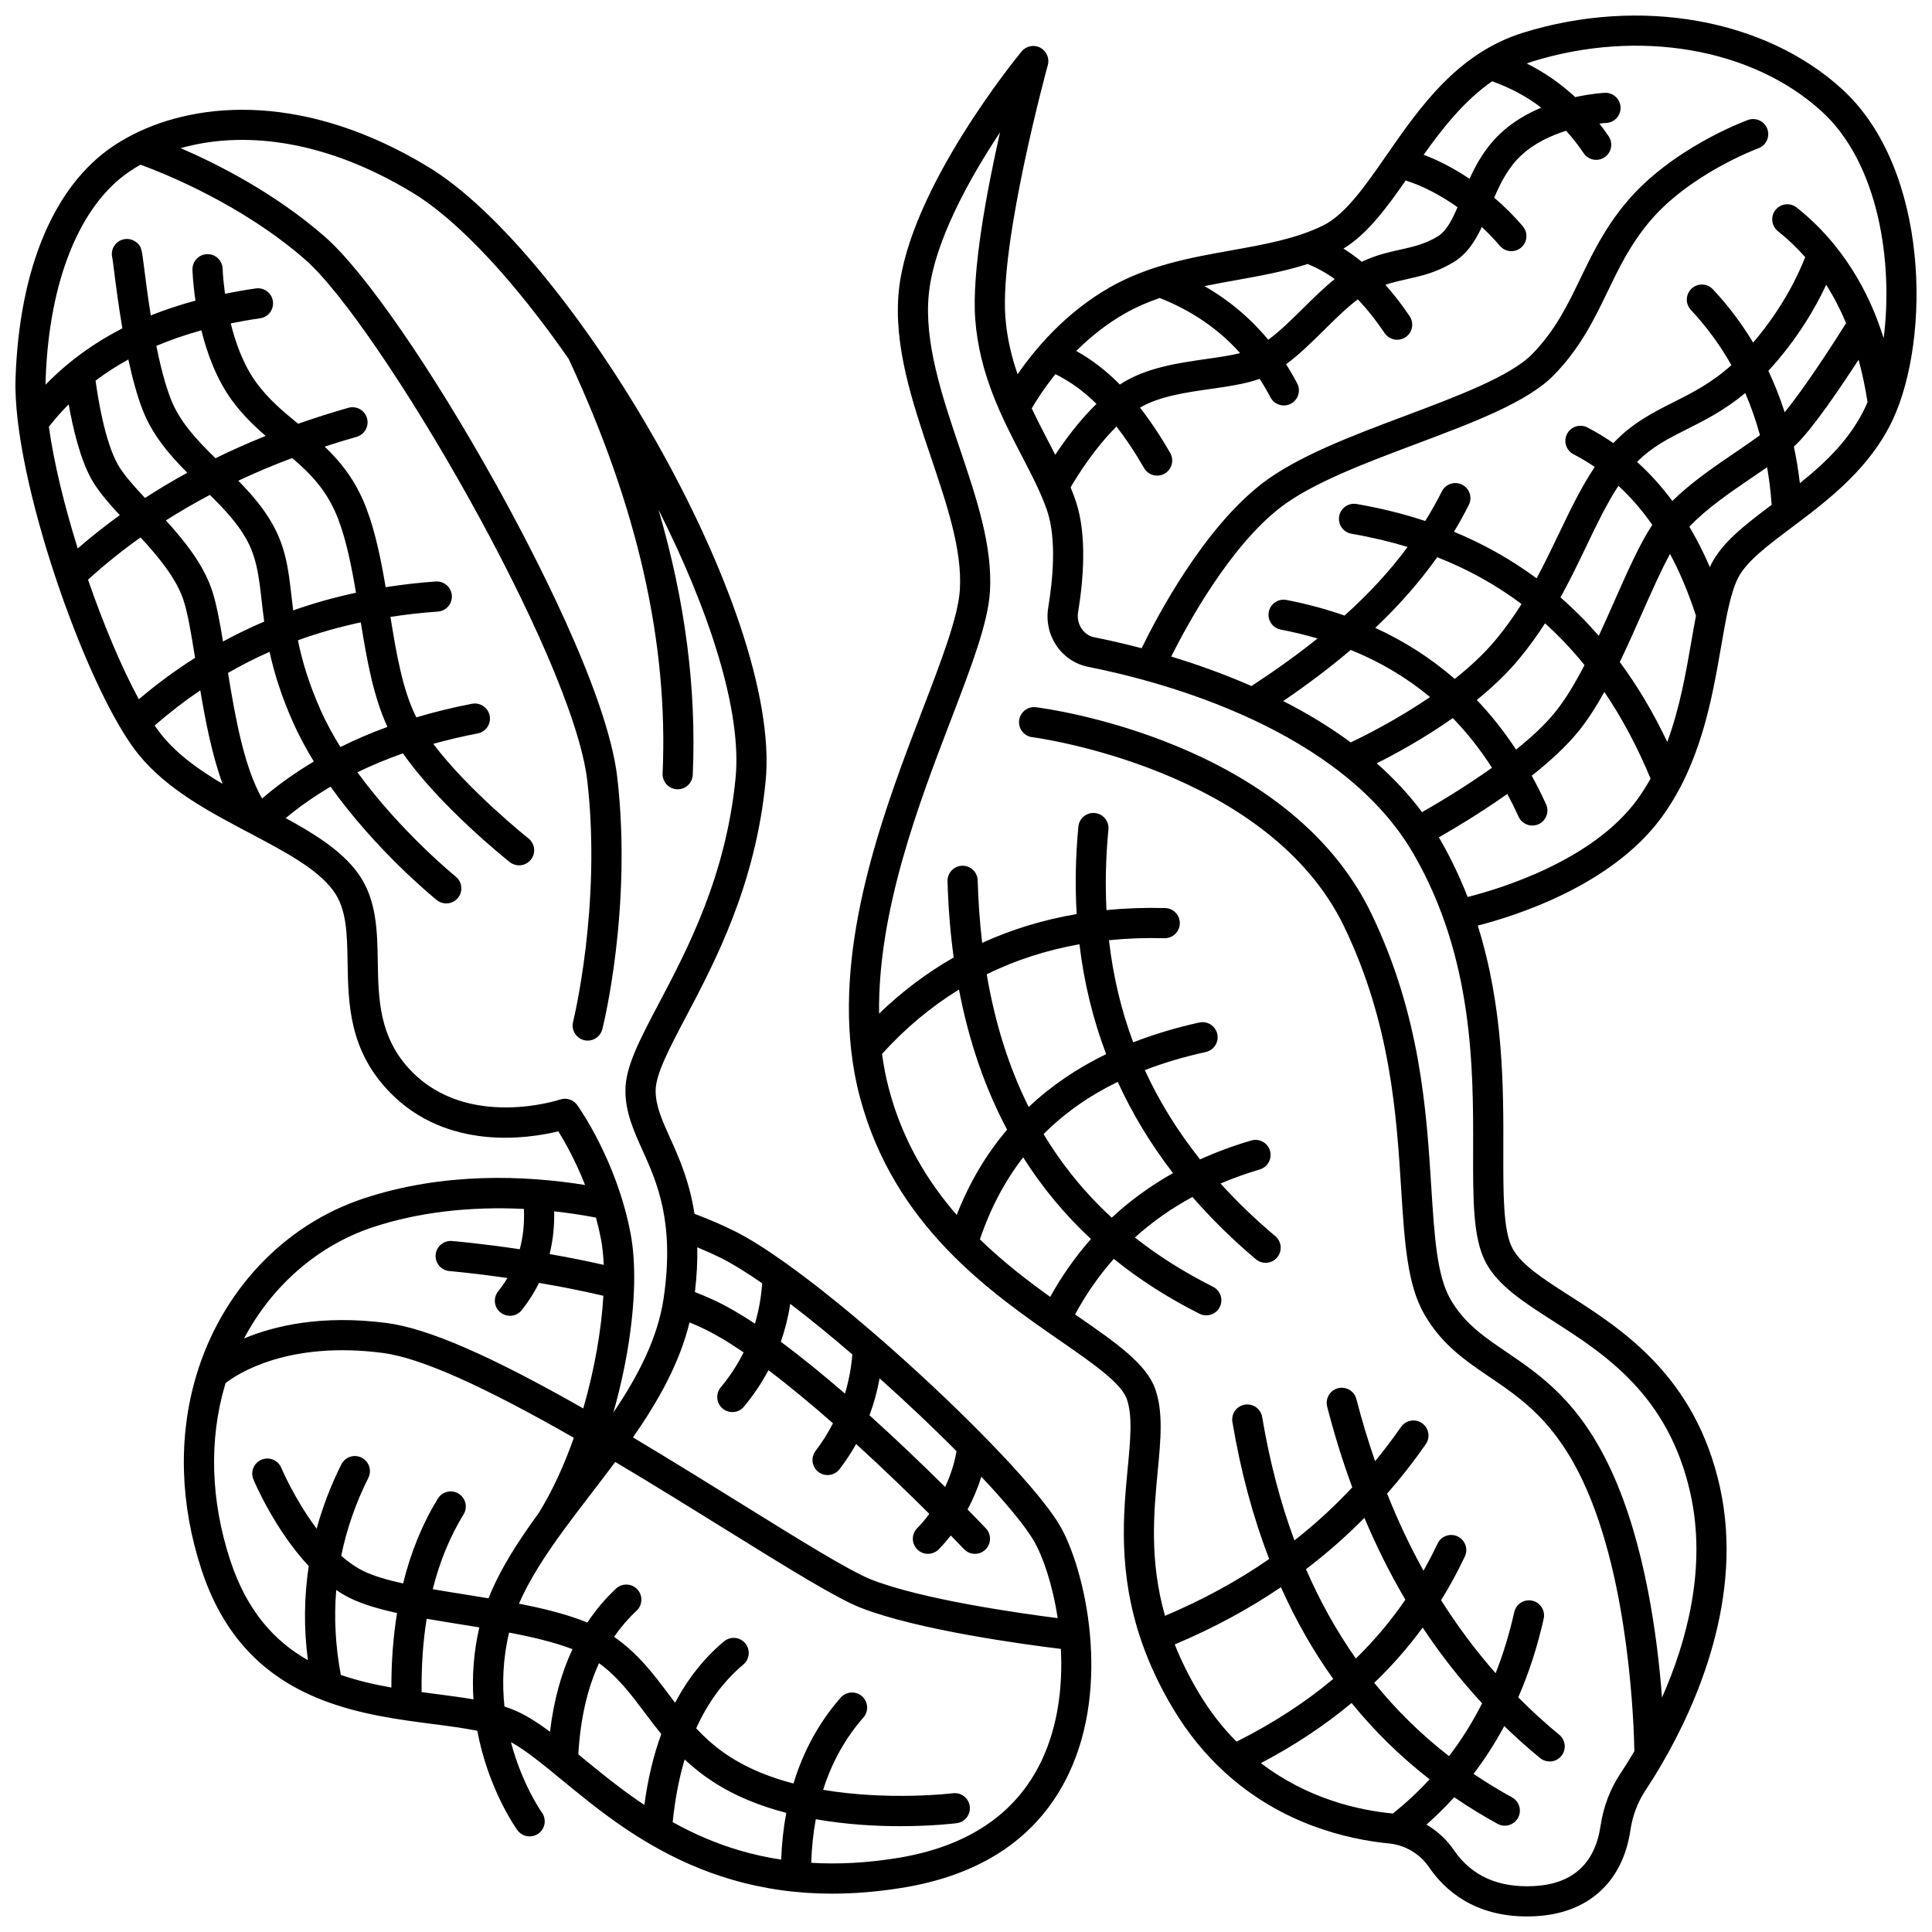<?xml version="1.0" encoding="UTF-8"?>
<!-- Uploaded to: SVG Repo, www.svgrepo.com, Generator: SVG Repo Mixer Tools -->
<svg width="800px" height="800px" version="1.1" viewBox="144 144 512 512" xmlns="http://www.w3.org/2000/svg">
 <defs>
  <clipPath id="b">
   <path d="m368 148.09h283.9v503.81h-283.9z"/>
  </clipPath>
  <clipPath id="a">
   <path d="m148.09 173h285.91v473h-285.91z"/>
  </clipPath>
 </defs>
 <g>
  <g clip-path="url(#b)">
   <path d="m632.21 167.66c-20.43-18.699-53.613-24.586-84.543-15-17.445 5.41-27.438 19.812-36.254 32.523-5.606 8.078-10.898 15.711-16.855 18.617-7.144 3.488-15.441 4.973-24.227 6.547-10.738 1.922-21.84 3.914-32.141 9.758-11.898 6.754-20.027 16.559-24.508 23.074-1.633-4.695-2.832-9.684-3.246-15.137-1.527-20.109 11.121-66.34 11.246-66.805 0.5-1.816-0.336-3.738-2.012-4.609s-3.727-0.453-4.93 1.004c-1.215 1.473-29.777 36.363-32.535 63.379-1.488 14.562 3.586 29.59 8.492 44.117 4.273 12.668 8.316 24.633 7.68 35.125-0.43 7.125-4.824 18.594-9.914 31.875-9.641 25.156-22.41 58.512-18.906 90.059 0.004 0.102 0.023 0.195 0.035 0.297 0.473 4.133 1.211 8.234 2.289 12.277 9.062 34.047 34.535 51.703 53.137 64.59 8.641 5.988 16.105 11.164 17.594 15.383 1.57 4.465 0.953 10.914 0.242 18.383-1.156 12.109-2.629 27.629 3.652 45.863 0.004 0.016 0.008 0.027 0.012 0.043 0.004 0.008 0.008 0.012 0.012 0.02 1.965 5.684 4.672 11.629 8.387 17.82 4.027 6.707 8.613 12.164 13.449 16.617l0.008 0.008c15.207 14 32.906 17.988 43.648 19.035 4.34 0.422 8.238 2.727 10.695 6.316 4.137 6.051 11.938 13.035 25.902 13.035 0.801 0 1.621-0.023 2.465-0.07 13.844-0.781 22.953-9.074 24.988-22.754 0.582-3.91 1.941-7.5 4.047-10.672 1.254-1.891 2.738-4.242 4.328-6.977 0.004-0.004 0.004-0.008 0.008-0.012 9.129-15.68 21.812-44.156 15.336-73.328-6.512-29.336-25.805-41.695-39.895-50.719-6.852-4.387-12.766-8.176-15.086-12.551-2.465-4.648-2.441-14.488-2.41-25.883 0.039-16.625 0.086-37.809-6.781-59.621 10.262-2.633 35.609-10.703 48.746-28.715 10.363-14.215 13.344-31.402 15.742-45.211 1.328-7.656 2.477-14.27 4.523-18.254 2.242-4.359 7.832-8.555 14.309-13.414 0.371-0.277 0.754-0.566 1.133-0.852 0.004-0.004 0.008-0.004 0.012-0.008 8.977-6.75 19.73-15.152 25.555-27.68 9.992-21.504 9.738-66.289-13.43-87.496zm-5.398 5.898c15.02 13.75 18.949 39.82 16.379 60.066-0.562-1.773-1.168-3.5-1.816-5.176-0.016-0.035-0.023-0.066-0.039-0.102-0.168-0.43-0.328-0.863-0.5-1.285-2.75-6.727-6.301-12.73-10.566-18.004-0.125-0.188-0.266-0.367-0.422-0.531-2.91-3.519-6.141-6.711-9.711-9.531-1.73-1.371-4.246-1.074-5.617 0.66-1.367 1.73-1.074 4.246 0.66 5.617 2.609 2.062 5 4.367 7.215 6.867-1.527 3.957-5.633 13.141-13.793 22.645-3.039-5.039-6.582-9.758-10.66-14.113-1.508-1.613-4.039-1.695-5.652-0.188-1.613 1.508-1.699 4.039-0.188 5.652 4.18 4.465 7.754 9.352 10.738 14.629-5.293 4.762-10.391 7.332-15.344 9.824-5.367 2.699-10.891 5.488-15.949 10.844-2.203-1.527-4.488-2.922-6.875-4.152-1.961-1.008-4.371-0.242-5.387 1.723-1.012 1.961-0.242 4.375 1.723 5.387 1.941 1 3.809 2.121 5.617 3.356-3.578 5.348-6.441 11.297-9.43 17.543-1.891 3.949-3.812 7.957-5.981 11.969-6.695-4.949-13.992-9.066-21.895-12.34 1.41-2.336 2.723-4.703 3.934-7.109 0.992-1.973 0.195-4.375-1.773-5.367-1.973-0.992-4.375-0.195-5.367 1.773-1.348 2.68-2.816 5.293-4.41 7.859-5.777-1.914-11.84-3.418-18.191-4.508-2.184-0.379-4.246 1.09-4.617 3.266-0.375 2.176 1.09 4.242 3.266 4.617 5.184 0.887 10.133 2.062 14.871 3.508-4.637 6.273-10.156 12.277-16.711 18.176-4.883-1.715-10.012-3.098-15.398-4.137-2.16-0.418-4.266 1-4.684 3.168-0.418 2.168 1 4.266 3.172 4.684 3.371 0.648 6.613 1.438 9.75 2.356-5.246 4.207-11.062 8.387-17.504 12.605-7.371-3.234-14.641-5.801-21.273-7.812 4.375-8.73 15.5-29.078 28.863-39.449 8.379-6.5 22.465-11.793 36.086-16.91 15.188-5.707 29.535-11.094 36.512-18.289 7.035-7.25 10.664-14.781 14.176-22.062 3.051-6.332 5.934-12.312 10.996-18.398 10.625-12.785 28.777-19.516 28.957-19.582 2.074-0.754 3.144-3.047 2.394-5.121-0.754-2.074-3.047-3.144-5.125-2.394-0.824 0.301-20.344 7.508-32.375 21.984-5.688 6.844-8.922 13.551-12.051 20.039-3.383 7.016-6.578 13.645-12.711 19.965-5.731 5.906-19.891 11.227-33.586 16.371-14.18 5.324-28.84 10.832-38.176 18.078-15.539 12.055-27.723 35.184-31.801 43.555-4.816-1.262-9.094-2.211-12.535-2.891-2.883-0.57-4.812-3.543-4.305-6.625 1.387-8.414 2.422-20.324-0.547-29.281-0.422-1.277-0.906-2.555-1.434-3.828 1.844-3.164 6.332-10.348 12.164-16.117 2.484 3.188 4.91 6.836 7.305 10.996 0.738 1.285 2.086 2.004 3.469 2.004 0.676 0 1.363-0.172 1.988-0.531 1.914-1.102 2.57-3.547 1.473-5.461-2.602-4.523-5.262-8.512-8.008-12.023 5.195-3.019 12.059-4.004 18.727-4.957 4.688-0.668 9.168-1.312 12.98-2.668 1.012 1.566 1.973 3.199 2.867 4.906 0.715 1.363 2.106 2.144 3.543 2.144 0.625 0 1.262-0.148 1.852-0.457 1.957-1.027 2.711-3.441 1.684-5.398-0.918-1.754-1.902-3.441-2.941-5.066 3.551-2.621 6.906-5.934 10.172-9.164 3.051-3.016 5.969-5.891 8.832-8.031 2.445 2.547 4.809 5.512 7.113 8.938 0.773 1.148 2.035 1.766 3.32 1.766 0.77 0 1.543-0.223 2.227-0.684 1.832-1.234 2.316-3.715 1.086-5.547-2.078-3.09-4.223-5.859-6.43-8.336 1.875-0.633 3.707-1.047 5.594-1.469 3.809-0.848 7.75-1.723 12.254-4.387 3.688-2.18 5.883-5.59 7.695-9.461 1.707 1.586 3.316 3.25 4.777 4.984 0.793 0.938 1.922 1.422 3.059 1.422 0.91 0 1.828-0.309 2.574-0.941 1.688-1.422 1.902-3.945 0.48-5.633-2.281-2.703-4.852-5.254-7.594-7.602 1.719-4.019 3.727-7.969 7.055-11.117 3.477-3.289 7.949-5.34 11.996-6.617 1.648 1.828 3.203 3.809 4.66 5.957 0.773 1.141 2.031 1.754 3.312 1.754 0.773 0 1.555-0.223 2.238-0.691 1.828-1.238 2.305-3.727 1.066-5.555-0.789-1.16-1.609-2.277-2.453-3.363 1.098-0.133 1.762-0.168 1.793-0.168 2.207-0.098 3.914-1.969 3.816-4.172-0.102-2.207-1.992-3.91-4.172-3.816-0.297 0.012-3.484 0.18-7.852 1.137-3.856-3.578-8.133-6.555-12.828-8.914 0.473-0.168 0.934-0.352 1.418-0.5 28.27-8.781 58.406-3.574 76.777 13.242zm-59.117 138.94c-3.188-3.66-6.57-7.051-10.156-10.176 2.594-4.684 4.797-9.273 6.867-13.598 2.746-5.738 5.383-11.215 8.492-15.98 3.262 3.004 6.258 6.457 8.977 10.355-3.316 5.008-6.473 12.137-10.047 20.207-1.324 2.996-2.699 6.106-4.133 9.191zm-58.848 33.793c4.981-2.5 12.535-6.621 20.156-11.992 3.812 3.926 7.269 8.312 10.391 13.164-7.269 5.18-14.562 9.5-18.535 11.762-3.539-4.746-7.598-9.047-12.012-12.934zm20.672-22.371c-6.273-5.461-13.301-9.973-21.059-13.523 6.391-6.059 11.828-12.273 16.418-18.73 8.16 3.203 15.602 7.336 22.352 12.41-1.992 3.156-4.211 6.297-6.781 9.398-3.113 3.762-6.918 7.266-10.93 10.445zm-6.539 4.805c-8.715 5.953-17.23 10.223-21.023 12.02-5.688-4.199-11.75-7.824-17.887-10.957 6.562-4.473 12.508-8.977 17.883-13.551 7.82 3.168 14.816 7.324 21.027 12.488zm12.383 0.777c4.086-3.316 7.973-6.977 11.242-10.922 2.57-3.102 4.824-6.246 6.848-9.391 3.727 3.356 7.207 7.047 10.461 11.066-2.477 4.777-5.098 9.18-7.891 12.609-2.664 3.273-6.289 6.609-10.25 9.789-3.144-4.785-6.617-9.172-10.41-13.152zm42.477-63.086c3.957-4.012 8.328-6.215 13.254-8.691 4.731-2.379 9.945-5.012 15.414-9.562 1.543 3.57 2.848 7.297 3.902 11.172-1.922 1.418-4.129 2.922-6.414 4.477-5.617 3.82-11.828 8.047-16.809 12.953-2.852-3.856-5.973-7.301-9.348-10.348zm34.793-24.133c7.84-8.52 12.645-17.055 15.324-22.809 2.008 3.144 3.766 6.539 5.277 10.168-3.766 6.016-11.184 17.426-16.281 23.605-1.215-3.797-2.656-7.449-4.32-10.965zm-73.203-76.738c4.809 1.711 9.133 4.027 13.02 6.984-3.773 1.586-7.621 3.805-10.898 6.902-3.844 3.633-6.238 7.844-8.109 11.953-3.973-2.664-8.109-4.844-12.156-6.363 5.098-7.168 10.812-14.395 18.145-19.477zm-22.906 26.289c4.457 1.402 9.234 3.883 13.738 7.074-1.508 3.531-3.035 6.441-5.336 7.805-3.41 2.016-6.426 2.688-9.918 3.461-3.035 0.676-6.41 1.441-10.133 3.203-1.574-1.297-3.188-2.457-4.836-3.492 6.273-3.832 11.324-10.648 16.484-18.051zm-44.781 26.383c6.273-1.125 12.691-2.293 18.781-4.254 2.481 1 4.875 2.324 7.191 3.988-2.863 2.309-5.629 5.031-8.332 7.703-3.051 3.016-6.18 6.102-9.273 8.391-4.734-5.711-10.379-10.461-16.91-14.219 2.848-0.586 5.711-1.102 8.543-1.609zm-29.605 8.844c2.949-1.676 6.039-3 9.207-4.09 8.562 3.406 15.617 8.234 21.301 14.613-2.637 0.648-5.727 1.094-8.934 1.551-7.598 1.086-16.148 2.305-22.938 6.769-3.644-3.691-7.477-6.633-11.555-8.891 3.562-3.547 7.871-7.09 12.918-9.953zm-18.438 16.094c3.832 1.887 7.434 4.481 10.883 7.875-4.555 4.438-8.328 9.551-10.93 13.5-0.555-1.078-1.117-2.168-1.688-3.269-1.539-2.961-3.09-5.957-4.543-9.039 1.027-1.77 3.129-5.152 6.277-9.066zm-45.957 180.14c6.184-6.809 12.988-12.496 20.395-17.051 2.613 13.664 6.867 26.047 12.754 37.125-5.566 6.551-10.023 14.094-13.355 22.602-7.738-8.898-14.324-19.711-17.934-33.273-0.816-3.086-1.43-6.227-1.859-9.402zm25.941 49.148c2.789-8.227 6.606-15.457 11.469-21.734 5.043 7.981 11.039 15.195 17.961 21.645-4.086 4.621-7.691 9.73-10.797 15.336-6.094-4.363-12.551-9.336-18.633-15.246zm16.875-27.895c5.508-5.531 12.051-10.141 19.648-13.852 3.875 8.477 8.762 16.543 14.648 24.195-5.961 3.352-11.383 7.285-16.234 11.805-7.098-6.531-13.105-13.914-18.062-22.148zm-3.949-7.191c-5.219-10.457-8.918-22.164-11.121-35.168 7.629-3.742 15.832-6.394 24.574-7.953 1.215 10.152 3.574 19.863 7.078 29.117-7.801 3.797-14.652 8.465-20.531 14.004zm38.703 142.43c10.105-4.242 19.496-9.301 28.148-15.164 3.918 8.766 8.535 16.875 13.855 24.312-7.438 6.25-15.965 11.773-25.629 16.625-3.547-3.578-6.906-7.797-9.914-12.809-2.688-4.477-4.805-8.797-6.461-12.965zm50.273-33.531c3.207 7.621 6.828 14.848 10.855 21.68-3.836 5.59-8.195 10.789-13.125 15.59-5.09-7.231-9.496-15.125-13.211-23.68 5.496-4.18 10.656-8.715 15.48-13.59zm7.539 78.352c-0.109-0.012-0.219-0.031-0.328-0.039-8.594-0.84-22.16-3.777-34.645-13.32 8.949-4.715 16.934-10.02 24.027-15.938 6.106 7.512 13.004 14.254 20.684 20.223-2.992 3.242-6.238 6.266-9.738 9.074zm-4.941-34.641c4.746-4.543 9.016-9.43 12.84-14.648 4.758 7.188 10.02 13.875 15.75 20.074-2.519 4.992-5.445 9.66-8.762 14.004-7.371-5.715-13.984-12.195-19.828-19.43zm47.398-95.883c13.637 8.734 30.605 19.602 36.398 45.715 4.371 19.699-0.992 39.293-7.531 54.066-1.188-15.746-4.445-40.605-13.41-60.059-8.457-18.355-18.727-25.332-27.785-31.488-5.992-4.07-11.172-7.586-14.867-14.004-3.598-6.246-4.254-16.641-5.086-29.797-1.277-20.195-2.863-45.328-15.852-72.348-22.078-45.934-86.188-54.406-88.906-54.742-2.191-0.273-4.188 1.281-4.461 3.473-0.273 2.191 1.281 4.188 3.473 4.461 0.621 0.078 62.48 8.23 82.688 50.273 12.312 25.617 13.848 49.887 15.078 69.391 0.898 14.199 1.605 25.414 6.141 33.281 4.613 8.008 10.777 12.195 17.305 16.629 8.598 5.84 17.492 11.883 25.016 28.219 12.02 26.094 13.223 64.105 13.34 70.941-1.344 2.273-2.598 4.25-3.668 5.867-2.758 4.156-4.539 8.836-5.293 13.914-1.492 10.012-7.391 15.379-17.531 15.949-9.488 0.531-16.645-2.66-21.316-9.496-1.922-2.812-4.418-5.109-7.285-6.781 2.59-2.305 5.051-4.719 7.352-7.262 3.672 2.508 7.492 4.863 11.48 7.051 0.609 0.332 1.27 0.492 1.918 0.492 1.414 0 2.781-0.75 3.512-2.078 1.062-1.938 0.352-4.367-1.586-5.426-3.535-1.938-6.934-4.016-10.203-6.223 3.023-3.977 5.734-8.203 8.145-12.672 3.047 2.953 6.207 5.785 9.492 8.48 0.742 0.609 1.641 0.906 2.531 0.906 1.156 0 2.305-0.5 3.094-1.465 1.402-1.707 1.152-4.227-0.559-5.625-3.797-3.113-7.402-6.43-10.859-9.91 2.836-6.5 5.094-13.445 6.746-20.84 0.48-2.156-0.875-4.293-3.031-4.773-2.144-0.477-4.293 0.875-4.773 3.031-1.27 5.68-2.914 11.078-4.934 16.184-5.269-5.981-10.086-12.434-14.453-19.348 2.293-3.707 4.402-7.555 6.297-11.582 0.938-2 0.082-4.379-1.918-5.32-1.996-0.941-4.379-0.082-5.32 1.918-1.156 2.457-2.406 4.832-3.723 7.16-3.582-6.441-6.789-13.258-9.637-20.414 3.637-4.148 7.059-8.52 10.25-13.109 1.262-1.812 0.812-4.305-1-5.566s-4.305-0.812-5.566 1c-2.191 3.148-4.484 6.172-6.867 9.086-1.832-5.316-3.5-10.793-4.957-16.465-0.547-2.141-2.731-3.426-4.867-2.879-2.141 0.547-3.43 2.727-2.879 4.867 1.902 7.422 4.121 14.555 6.652 21.402-4.754 5.086-9.855 9.766-15.324 14.062-3.734-10.074-6.59-20.977-8.551-32.699-0.367-2.18-2.43-3.644-4.606-3.281-2.18 0.363-3.644 2.426-3.281 4.602 2.188 13.066 5.449 25.168 9.746 36.301-8.391 5.809-17.57 10.816-27.613 15.059-4.176-14.75-2.965-27.461-1.93-38.324 0.801-8.406 1.496-15.668-0.66-21.793-2.344-6.664-10.391-12.242-20.582-19.305-0.215-0.148-0.438-0.305-0.656-0.453 2.922-5.398 6.34-10.309 10.258-14.719 6.801 5.492 14.367 10.348 22.719 14.543 0.574 0.289 1.188 0.426 1.793 0.426 1.465 0 2.875-0.809 3.574-2.203 0.992-1.973 0.195-4.375-1.777-5.367-7.613-3.824-14.512-8.172-20.715-13.062 4.551-4.133 9.645-7.707 15.25-10.742 5.008 5.758 10.602 11.266 16.812 16.508 0.75 0.633 1.664 0.941 2.574 0.941 1.137 0 2.266-0.484 3.059-1.418 1.426-1.688 1.211-4.211-0.477-5.633-5.32-4.488-10.16-9.141-14.527-13.965 3.316-1.406 6.769-2.66 10.398-3.727 2.117-0.621 3.332-2.844 2.707-4.965-0.621-2.117-2.852-3.332-4.965-2.707-4.766 1.402-9.281 3.074-13.562 5.008-5.953-7.484-10.828-15.363-14.645-23.664 4.996-1.922 10.375-3.523 16.164-4.797 2.156-0.477 3.519-2.609 3.047-4.766-0.477-2.156-2.613-3.516-4.766-3.047-6.242 1.375-12.074 3.129-17.516 5.254-3.211-8.578-5.34-17.594-6.426-27.066 4.746-0.477 9.641-0.66 14.68-0.531 2.172 0.062 4.043-1.688 4.098-3.894 0.055-2.207-1.688-4.043-3.894-4.098-5.332-0.137-10.512 0.047-15.543 0.539-0.352-6.887-0.191-14 0.512-21.359 0.207-2.199-1.402-4.148-3.602-4.359-2.191-0.207-4.148 1.402-4.359 3.602-0.754 7.953-0.895 15.676-0.449 23.176-8.867 1.508-17.223 4.051-25.047 7.633-0.621-5.324-1.027-10.836-1.188-16.562-0.062-2.207-1.918-3.934-4.109-3.883-2.207 0.062-3.945 1.902-3.883 4.109 0.199 7.004 0.746 13.734 1.633 20.207-7.078 4.035-13.672 8.996-19.77 14.871-0.371-27.152 10.527-55.625 18.949-77.613 5.543-14.469 9.922-25.898 10.43-34.254 0.73-12.055-3.555-24.738-8.086-38.164-4.633-13.723-9.422-27.91-8.109-40.75 1.41-13.801 10.824-30.609 18.871-42.77-3.547 15.688-7.535 36.918-6.57 49.594 1.105 14.555 7.109 26.109 12.406 36.305 2.664 5.125 5.18 9.969 6.691 14.535 2.453 7.41 1.492 17.938 0.25 25.465-1.227 7.422 3.449 14.348 10.641 15.773 19.559 3.875 67.117 16.469 86.254 49.715 15.824 27.492 15.75 56.949 15.699 78.461-0.031 12.98-0.059 23.23 3.344 29.648 3.312 6.207 10.047 10.523 17.848 15.52zm22.32-138.21c-11.801 16.18-36.152 23.605-44.961 25.84-1.992-5.094-4.391-10.199-7.305-15.262-0.105-0.184-0.223-0.359-0.332-0.543 4.113-2.348 11.055-6.484 18.152-11.512 1.039 1.953 2.043 3.961 2.988 6.043 0.672 1.473 2.121 2.34 3.641 2.34 0.555 0 1.121-0.117 1.656-0.359 2.008-0.918 2.894-3.289 1.977-5.297-1.191-2.609-2.457-5.125-3.793-7.555 4.688-3.703 9.066-7.68 12.297-11.648 2.473-3.039 4.781-6.652 6.949-10.547 4.641 6.836 8.715 14.484 12.246 22.965-1.059 1.898-2.219 3.754-3.516 5.535zm7.945-15.246c-3.676-7.742-7.875-14.809-12.586-21.184 2.074-4.301 4.027-8.703 5.879-12.891 2.582-5.836 5.066-11.445 7.438-15.75 2.637 4.926 4.93 10.391 6.871 16.387-0.418 2.172-0.816 4.445-1.23 6.824-1.41 8.16-3.051 17.582-6.371 26.613zm11.672-47.168c-0.137 0.266-0.254 0.559-0.383 0.832-1.648-3.809-3.465-7.375-5.441-10.703 4.574-4.848 11.023-9.234 16.797-13.16 1.305-0.887 2.578-1.754 3.812-2.613 0.559 3.227 0.953 6.555 1.207 9.965-6.996 5.254-12.996 9.859-15.992 15.68zm23.469-21.41c-0.398-3.312-0.918-6.555-1.598-9.703 0.164-0.148 0.336-0.301 0.492-0.449 4.539-4.34 11.898-15.223 16.656-22.57 0.977 3.555 1.77 7.309 2.379 11.23-0.176 0.418-0.352 0.84-0.539 1.238-3.91 8.414-10.555 14.781-17.391 20.254z"/>
  </g>
  <g clip-path="url(#a)">
   <path d="m432.82 576.81c-1.168-12.293-4.68-22.957-7.969-28.559-3.164-5.391-10.625-14.004-20.07-23.625-0.066-0.082-0.148-0.148-0.219-0.223-8.324-8.469-18.168-17.703-27.977-26.207-0.074-0.062-0.145-0.133-0.223-0.191-8.285-7.176-16.535-13.82-23.805-19.031-0.094-0.074-0.191-0.145-0.293-0.207-5.129-3.664-9.77-6.606-13.57-8.496-3.289-1.637-6.875-3.176-10.652-4.602-1.332-8.703-4.152-14.969-6.477-20.125-2.133-4.727-3.816-8.461-3.816-12.539 0-4.297 3.699-11.309 7.984-19.43 7.797-14.785 18.48-35.035 21.172-62.605 4.414-45.188-51.621-139.79-89.383-162.71-32.215-19.559-60.621-17.633-78.375-8.559-0.051 0.023-0.098 0.051-0.148 0.078-1.777 0.918-3.453 1.902-5.012 2.949-15.656 10.52-24.844 32.344-25.867 61.449-0.465 13.234 4.246 33.906 10.777 53.387 0.035 0.117 0.07 0.234 0.117 0.352 5.156 15.316 11.43 29.859 17.191 39.438 0.086 0.168 0.184 0.328 0.293 0.484 1.453 2.379 2.871 4.441 4.227 6.109 7.559 9.285 18.715 15.172 29.5 20.867 9.168 4.84 17.828 9.41 22.094 15.215 3.562 4.844 3.668 11.379 3.793 18.949 0.18 10.938 0.383 23.336 11.129 34.426 15.227 15.711 36.809 12.344 44.723 10.406 1.695 2.731 4.539 7.75 7.086 14.227-16.055-2.574-37.516-3.438-58.715 3.578-21.094 6.984-37.672 24.559-44.344 47.012-4.809 16.184-4.309 33.977 1.441 51.453 6.438 19.562 18.594 29.188 31.773 34.363 0.137 0.059 0.273 0.113 0.414 0.16 9.836 3.785 20.207 5.137 29.176 6.297 4.16 0.539 8.168 1.062 11.695 1.777 2.898 15.461 10.168 25.699 10.629 26.34 0.781 1.078 2.004 1.652 3.242 1.652 0.812 0 1.633-0.246 2.344-0.762 1.789-1.293 2.188-3.793 0.895-5.582-0.09-0.121-5.223-7.359-8.195-18.648 3.984 2.203 8.484 5.898 13.547 10.066 4.637 3.812 9.891 8.133 15.887 12.246 2.445 1.68 4.887 3.227 7.324 4.652 0.012 0.008 0.027 0.016 0.039 0.023 7.109 4.152 14.23 7.258 21.574 9.41 8.574 2.516 17.418 3.766 26.727 3.766 5.879 0 11.945-0.5 18.246-1.496 21.633-3.426 36.613-13.656 44.531-30.41 5.523-11.691 6.629-24.902 5.57-36.672 0.004-0.152-0.012-0.301-0.031-0.449zm-8.523-3.988c-10.734-1.367-36.043-4.992-49.328-10.195-5.719-2.238-19.055-10.516-34.496-20.105-8.855-5.496-18.762-11.645-28.734-17.59 6.648-9.547 12.324-19.547 14.992-30.48 1.031 0.426 2.027 0.855 2.973 1.293 3.449 1.586 7.297 3.875 11.367 6.644-1.633 3.273-3.652 6.375-6.07 9.285-1.41 1.699-1.176 4.219 0.52 5.629 0.746 0.621 1.652 0.922 2.555 0.922 1.148 0 2.285-0.492 3.078-1.445 2.531-3.051 4.699-6.273 6.492-9.66 5.617 4.242 11.453 9.105 17.102 14.066-1.301 2.543-2.832 4.981-4.606 7.301-1.34 1.754-1.008 4.266 0.746 5.606 0.727 0.555 1.578 0.82 2.426 0.82 1.203 0 2.394-0.539 3.18-1.57 1.637-2.141 3.094-4.367 4.387-6.668 7.473 6.809 14.293 13.434 19.398 18.516-1.004 1.371-2.074 2.644-3.199 3.773-1.559 1.566-1.551 4.098 0.016 5.656 0.781 0.777 1.801 1.164 2.82 1.164 1.027 0 2.055-0.395 2.836-1.18 1.121-1.129 2.191-2.371 3.215-3.684 2.16 2.207 3.426 3.539 3.5 3.617 0.785 0.828 1.844 1.246 2.902 1.246 0.988 0 1.977-0.363 2.75-1.098 1.602-1.52 1.672-4.051 0.148-5.652-0.34-0.359-2.082-2.188-4.848-5.004 1.5-2.805 2.734-5.746 3.644-8.684 6.531 6.938 11.543 12.953 13.887 16.949 2.406 4.094 4.996 11.609 6.348 20.527zm-73.371-73.227c1.129-3.234 1.969-6.59 2.496-10.066 5.215 3.977 10.809 8.551 16.461 13.41-0.301 3.602-0.961 7.062-1.961 10.379-5.621-4.859-11.406-9.59-16.996-13.723zm46.559 28.965c-0.492 3.074-1.551 6.352-3.012 9.504-5.414-5.367-12.43-12.125-20.051-18.996 1.176-3.144 2.07-6.41 2.68-9.793 7.16 6.406 14.184 13.051 20.383 19.285zm-62.352-51.141c3.07 1.527 6.758 3.82 10.852 6.668-0.262 3.715-0.906 7.281-1.918 10.695-3.898-2.578-7.621-4.746-11.023-6.309-1.531-0.703-3.172-1.395-4.887-2.07 0.52-4.332 0.703-8.266 0.629-11.855 2.219 0.922 4.344 1.875 6.348 2.871zm-172.93-226.28c1.062 6.043 2.969 14.352 6.023 19.832 1.719 3.078 4.457 6.25 7.516 9.555-3.879 2.793-7.59 5.738-11.145 8.816-3.523-11.273-6.309-22.641-7.648-32.238 1.645-2.106 3.394-4.09 5.254-5.965zm71.473 30.551c2.152 5.723 3.508 12.508 4.664 19.387-5.715 1.227-11.27 2.785-16.648 4.684-0.152-1.215-0.289-2.398-0.418-3.559-0.789-6.941-1.469-12.934-5.055-19.305-2.438-4.332-5.668-8.035-9.07-11.504 4.594-2.16 9.359-4.16 14.281-6.008 4.941 4.207 9.41 8.766 12.246 16.305zm-66.352 15.93c4.367-3.965 9.004-7.703 13.926-11.199 4.656 5.066 9.258 10.59 11.246 16.238 1.199 3.41 2.184 9.289 3.199 15.676-5.18 3.277-10.148 6.938-14.902 10.98-4.535-8.359-9.324-19.703-13.469-31.695zm32.715 2.387c-2.356-6.688-7.156-12.676-12.074-18.09 3.742-2.379 7.625-4.633 11.648-6.758 3.781 3.723 7.238 7.398 9.637 11.656 2.789 4.961 3.359 9.957 4.078 16.289 0.199 1.77 0.418 3.641 0.691 5.621-3.731 1.586-7.367 3.356-10.922 5.281-0.93-5.672-1.844-10.543-3.059-14zm15.391 16.734c1.176 5.352 3.023 11.461 6.184 18.59 1.594 3.594 3.488 7.098 5.562 10.477-4.938 2.934-9.52 6.199-13.727 9.805-4.719-8.242-7.133-21.535-9.02-33.289 3.562-2.059 7.238-3.91 11-5.582zm13.496 15.352c-3.18-7.18-4.906-13.152-5.973-18.41 5.356-1.949 10.91-3.523 16.664-4.754 1.574 9.793 3.332 19.734 7.066 27.703-4.356 1.586-8.512 3.371-12.473 5.34-1.984-3.195-3.789-6.504-5.285-9.879zm-27.824-66.66c-4.965-4.859-9.477-9.641-11.828-15.66-1.535-3.926-2.805-8.969-3.844-14.109 3.742-1.586 7.719-2.957 11.938-4.121 1.52 6.129 4.016 12.977 8.125 18.582 2.766 3.773 5.82 6.723 8.914 9.391-4.578 1.836-9.004 3.816-13.305 5.918zm-19.277-12.746c2.598 6.644 7.062 11.82 11.805 16.598-3.863 2.109-7.59 4.348-11.199 6.688-3.047-3.262-5.777-6.32-7.219-8.898-3.422-6.133-5.246-17.465-5.887-22.199 2.707-2.055 5.613-3.914 8.691-5.609 1.043 4.848 2.301 9.57 3.809 13.422zm5.109 86.211c-0.633-0.777-1.285-1.66-1.949-2.625 3.902-3.398 7.93-6.508 12.094-9.328 1.398 8.363 3.144 17.211 5.898 24.773-6.195-3.66-11.902-7.731-16.043-12.82zm106.78 96.277c-0.43 0-0.859 0.07-1.281 0.211-0.242 0.082-24.359 8.012-39.438-7.547-8.547-8.816-8.715-19.074-8.879-28.992-0.133-8.188-0.273-16.656-5.344-23.555-4.316-5.871-11.289-10.246-19.066-14.488 3.668-3.039 7.637-5.812 11.898-8.324 12.141 17.012 27.32 29.379 28.152 30.051 0.738 0.598 1.629 0.887 2.508 0.887 1.168 0 2.324-0.508 3.113-1.488 1.387-1.719 1.117-4.234-0.602-5.621-0.191-0.152-14.539-11.836-26.055-27.645 3.824-1.859 7.848-3.535 12.074-5.016 9.691 13.949 27.426 28.125 28.285 28.809 0.734 0.582 1.613 0.867 2.484 0.867 1.18 0 2.344-0.52 3.133-1.512 1.375-1.73 1.086-4.246-0.645-5.617-0.191-0.152-15.965-12.758-25.23-25.066 3.789-1.059 7.711-1.984 11.777-2.766 2.168-0.418 3.59-2.512 3.172-4.684-0.418-2.168-2.508-3.582-4.684-3.172-5.121 0.984-10.035 2.195-14.75 3.598-0.055-0.105-0.113-0.215-0.168-0.32-3.481-7.106-5.102-16.398-6.691-26.305 4.086-0.629 8.262-1.109 12.551-1.402 2.203-0.152 3.867-2.062 3.715-4.262-0.148-2.203-2.062-3.867-4.262-3.715-4.519 0.312-8.938 0.828-13.281 1.508-1.219-7.223-2.66-14.406-5.043-20.738-2.781-7.398-6.781-12.379-11.121-16.508 2.781-0.91 5.594-1.785 8.469-2.602 2.125-0.602 3.359-2.812 2.754-4.938s-2.812-3.356-4.938-2.754c-4.555 1.293-8.98 2.711-13.312 4.231-4.031-3.312-7.84-6.488-11.074-10.902-3.371-4.602-5.477-10.41-6.789-15.703 2.523-0.508 5.106-0.969 7.781-1.348 2.188-0.309 3.707-2.332 3.398-4.519s-2.332-3.707-4.519-3.398c-2.809 0.398-5.516 0.879-8.172 1.414-0.543-3.883-0.633-6.539-0.637-6.606-0.062-2.207-1.906-3.957-4.102-3.887-2.207 0.059-3.949 1.898-3.891 4.106 0.008 0.332 0.113 3.582 0.801 8.211-4.152 1.117-8.102 2.422-11.844 3.918-0.848-5.266-1.445-10.047-1.832-13.129-0.582-4.648-0.672-5.359-2.231-6.43-1.82-1.25-4.309-0.785-5.559 1.035-0.707 1.031-0.867 2.277-0.539 3.391 0.078 0.496 0.238 1.766 0.395 3 0.449 3.566 1.172 9.316 2.234 15.566-5.039 2.578-9.656 5.578-13.863 8.992-0.035 0.027-0.074 0.059-0.109 0.086-2.242 1.828-4.371 3.773-6.383 5.844 0.004-0.504 0.008-1.004 0.027-1.484 0.918-26.094 9.059-46.172 22.34-55.094 0.887-0.598 1.824-1.168 2.797-1.719 5.824 2.121 26.695 10.355 43.613 25.125 19.527 17.051 71.039 105.19 74.805 138.25 3.766 33.059-3.703 63.473-3.781 63.777-0.535 2.141 0.766 4.312 2.906 4.852 0.324 0.082 0.652 0.121 0.977 0.121 1.789 0 3.418-1.211 3.875-3.027 0.324-1.293 7.906-32.074 3.969-66.625-2.59-22.727-23.43-62.102-32.27-77.973-17.066-30.648-34.82-56.316-45.223-65.402-13.309-11.629-28.559-19.316-38.234-23.48 15.613-4.434 37.215-2.914 61.488 11.82 12.523 7.602 27.457 24.062 41.332 44.008 18.301 39.25 26.449 75.199 24.906 109.9-0.098 2.207 1.609 4.074 3.816 4.172 0.062 0.004 0.121 0.004 0.18 0.004 2.129 0 3.894-1.676 3.992-3.82 1.012-22.789-1.98-46.039-9.086-70.285 13.387 26.539 22.176 53.293 20.434 71.125-2.539 26.008-12.797 45.453-20.285 59.648-5.172 9.801-8.906 16.883-8.906 23.16 0 5.797 2.199 10.668 4.523 15.828 3.82 8.469 8.574 19.008 5.613 39.172-1.57 10.688-6.824 20.707-13.332 30.348 3.273-11.512 5.25-23.453 5.496-33.773 0.008-0.086 0.008-0.172 0.008-0.258 0.102-4.945-0.191-9.52-0.949-13.48-3.688-19.312-13.723-33.406-14.148-34-0.766-1.059-1.984-1.656-3.246-1.656zm9.543 37.16c0.391 2.039 0.633 4.352 0.742 6.871-4.945-1.125-9.809-2.074-14.352-2.863 0.891-3.582 1.297-7.359 1.211-11.324 3.672 0.402 7.371 0.953 11.078 1.656 0.496 1.824 0.945 3.711 1.32 5.66zm-60.398-3.129c11.883-3.934 25.613-5.547 39.98-4.828 0.168 3.816-0.199 7.367-1.102 10.684-10.191-1.523-17.441-2.137-17.969-2.184-2.18-0.18-4.133 1.453-4.316 3.652-0.184 2.199 1.453 4.133 3.652 4.316 0.117 0.012 6.352 0.539 15.363 1.832-0.73 1.211-1.539 2.391-2.453 3.531-1.379 1.727-1.098 4.242 0.629 5.621 0.738 0.59 1.617 0.875 2.492 0.875 1.176 0 2.336-0.516 3.125-1.504 1.82-2.277 3.344-4.688 4.59-7.215 5.352 0.902 11.184 2.027 17.051 3.406-0.52 9.023-2.348 19.555-5.332 29.855-24.613-14.012-41.25-21.234-52.117-22.641-17.211-2.231-29.723 0.73-37.777 4.098 7.426-14.004 19.574-24.664 34.184-29.5zm-37.816 88.375c-5.238-15.922-5.715-32.062-1.375-46.676 0.039-0.133 0.09-0.266 0.133-0.398 3.242-2.496 16.586-11.207 41.629-7.969 9.883 1.281 26.484 8.66 50.645 22.496-2.555 7.219-5.68 14.09-9.328 19.973-5.449 7.461-10.23 14.859-13.293 22.559-2.062-0.344-4.133-0.676-6.195-1.004-2.93-0.469-5.812-0.93-8.578-1.41 1.855-7.356 4.578-13.98 8.168-19.82 1.156-1.879 0.57-4.344-1.312-5.5-1.883-1.156-4.344-0.57-5.5 1.312-4.09 6.652-7.156 14.172-9.215 22.488-4.266-0.941-7.949-2.016-10.641-3.356-2.023-1.008-3.949-2.383-5.754-3.977 1.434-7.035 3.82-13.926 7.184-20.641 0.988-1.977 0.188-4.375-1.785-5.367-1.977-0.988-4.375-0.191-5.367 1.785-2.789 5.574-4.961 11.258-6.543 17.035-5.797-7.707-9.324-16.004-9.379-16.133-0.852-2.035-3.191-2.996-5.231-2.144-2.039 0.852-3 3.195-2.148 5.231 0.297 0.711 5.652 13.328 14.66 22.961-1.238 8.16-1.328 16.488-0.223 24.941-8.727-4.953-16.117-12.918-20.551-26.387zm29.285 30.293c-1.434-7.621-1.848-15.133-1.219-22.508 1.133 0.766 2.297 1.469 3.504 2.07 3.363 1.68 7.703 2.953 12.609 4.035-1.008 6.199-1.516 12.781-1.5 19.746-4.535-0.805-9.055-1.84-13.395-3.344zm25.508 5.094c-1.359-0.176-2.727-0.352-4.106-0.539-0.078-6.894 0.371-13.383 1.34-19.438 2.891 0.504 5.879 0.984 8.918 1.469 1.656 0.266 3.34 0.535 5.035 0.812-1.566 6.773-1.93 13.188-1.555 19.078-3.059-0.527-6.297-0.953-9.633-1.383zm17.852 3.285c-0.629-5.938-0.453-12.531 1.207-19.52 0.008-0.027 0.016-0.055 0.023-0.082 6.144 1.164 12.027 2.555 16.801 4.391-3.004 6.41-5 13.723-5.961 21.902-3.43-2.559-6.688-4.641-9.934-5.93-0.691-0.273-1.402-0.527-2.137-0.762zm20.359 13.309c-0.266-0.219-0.527-0.434-0.789-0.648 0.551-9.352 2.363-17.371 5.492-24.152 4.945 3.59 8.438 8.211 12.102 13.098 1.391 1.855 2.828 3.766 4.391 5.684-2.066 5.652-3.559 11.914-4.481 18.766-0.461-0.309-0.922-0.598-1.383-0.914-5.711-3.922-10.824-8.125-15.332-11.832zm24.223 17.324c0.609-6.039 1.668-11.582 3.168-16.613 4.312 4.051 9.715 7.856 17.082 10.891 3.199 1.32 6.512 2.387 9.848 3.258-0.738 3.949-1.184 8.086-1.352 12.398-3.727-0.57-7.379-1.371-10.973-2.426-6.023-1.762-11.898-4.254-17.773-7.508zm97.793-16.371c-6.719 14.219-19.688 22.941-38.551 25.926-7.887 1.25-15.359 1.652-22.531 1.223 0.133-4.031 0.535-7.883 1.211-11.547 8.098 1.422 15.965 1.84 22.371 1.84 8.488 0 14.426-0.727 14.969-0.793 2.191-0.277 3.738-2.277 3.465-4.469-0.277-2.191-2.269-3.746-4.469-3.465-0.219 0.027-16.848 2.039-34.391-0.906 2.316-7.285 5.871-13.695 10.668-19.16 1.457-1.66 1.293-4.188-0.367-5.644s-4.188-1.293-5.644 0.367c-5.715 6.508-9.883 14.129-12.516 22.766-2.969-0.777-5.898-1.727-8.711-2.887-7.777-3.203-12.898-7.258-17.07-11.742 3.117-6.879 7.281-12.535 12.496-16.902 1.691-1.418 1.918-3.938 0.5-5.633-1.418-1.695-3.938-1.918-5.633-0.5-5.242 4.387-9.555 9.832-12.953 16.266-0.555-0.73-1.105-1.461-1.656-2.199-4.023-5.367-8.199-10.902-14.516-15.281 1.75-2.519 3.734-4.832 5.973-6.93 1.609-1.508 1.695-4.039 0.188-5.652-1.508-1.613-4.039-1.695-5.652-0.188-2.867 2.684-5.394 5.684-7.586 8.988-5.254-2.16-11.512-3.715-18.133-4.996 2.793-6.434 6.977-12.836 11.742-19.363 0.008-0.012 0.016-0.02 0.023-0.031 2.398-3.285 4.941-6.602 7.523-9.965 2.082-2.715 4.176-5.445 6.231-8.207 10.117 6.019 20.215 12.285 29.219 17.875 16.426 10.195 29.398 18.25 35.797 20.754 15.129 5.926 43.395 9.738 53.078 10.918 0.508 9.715-0.688 20.254-5.074 29.539z"/>
  </g>
 </g>
</svg>